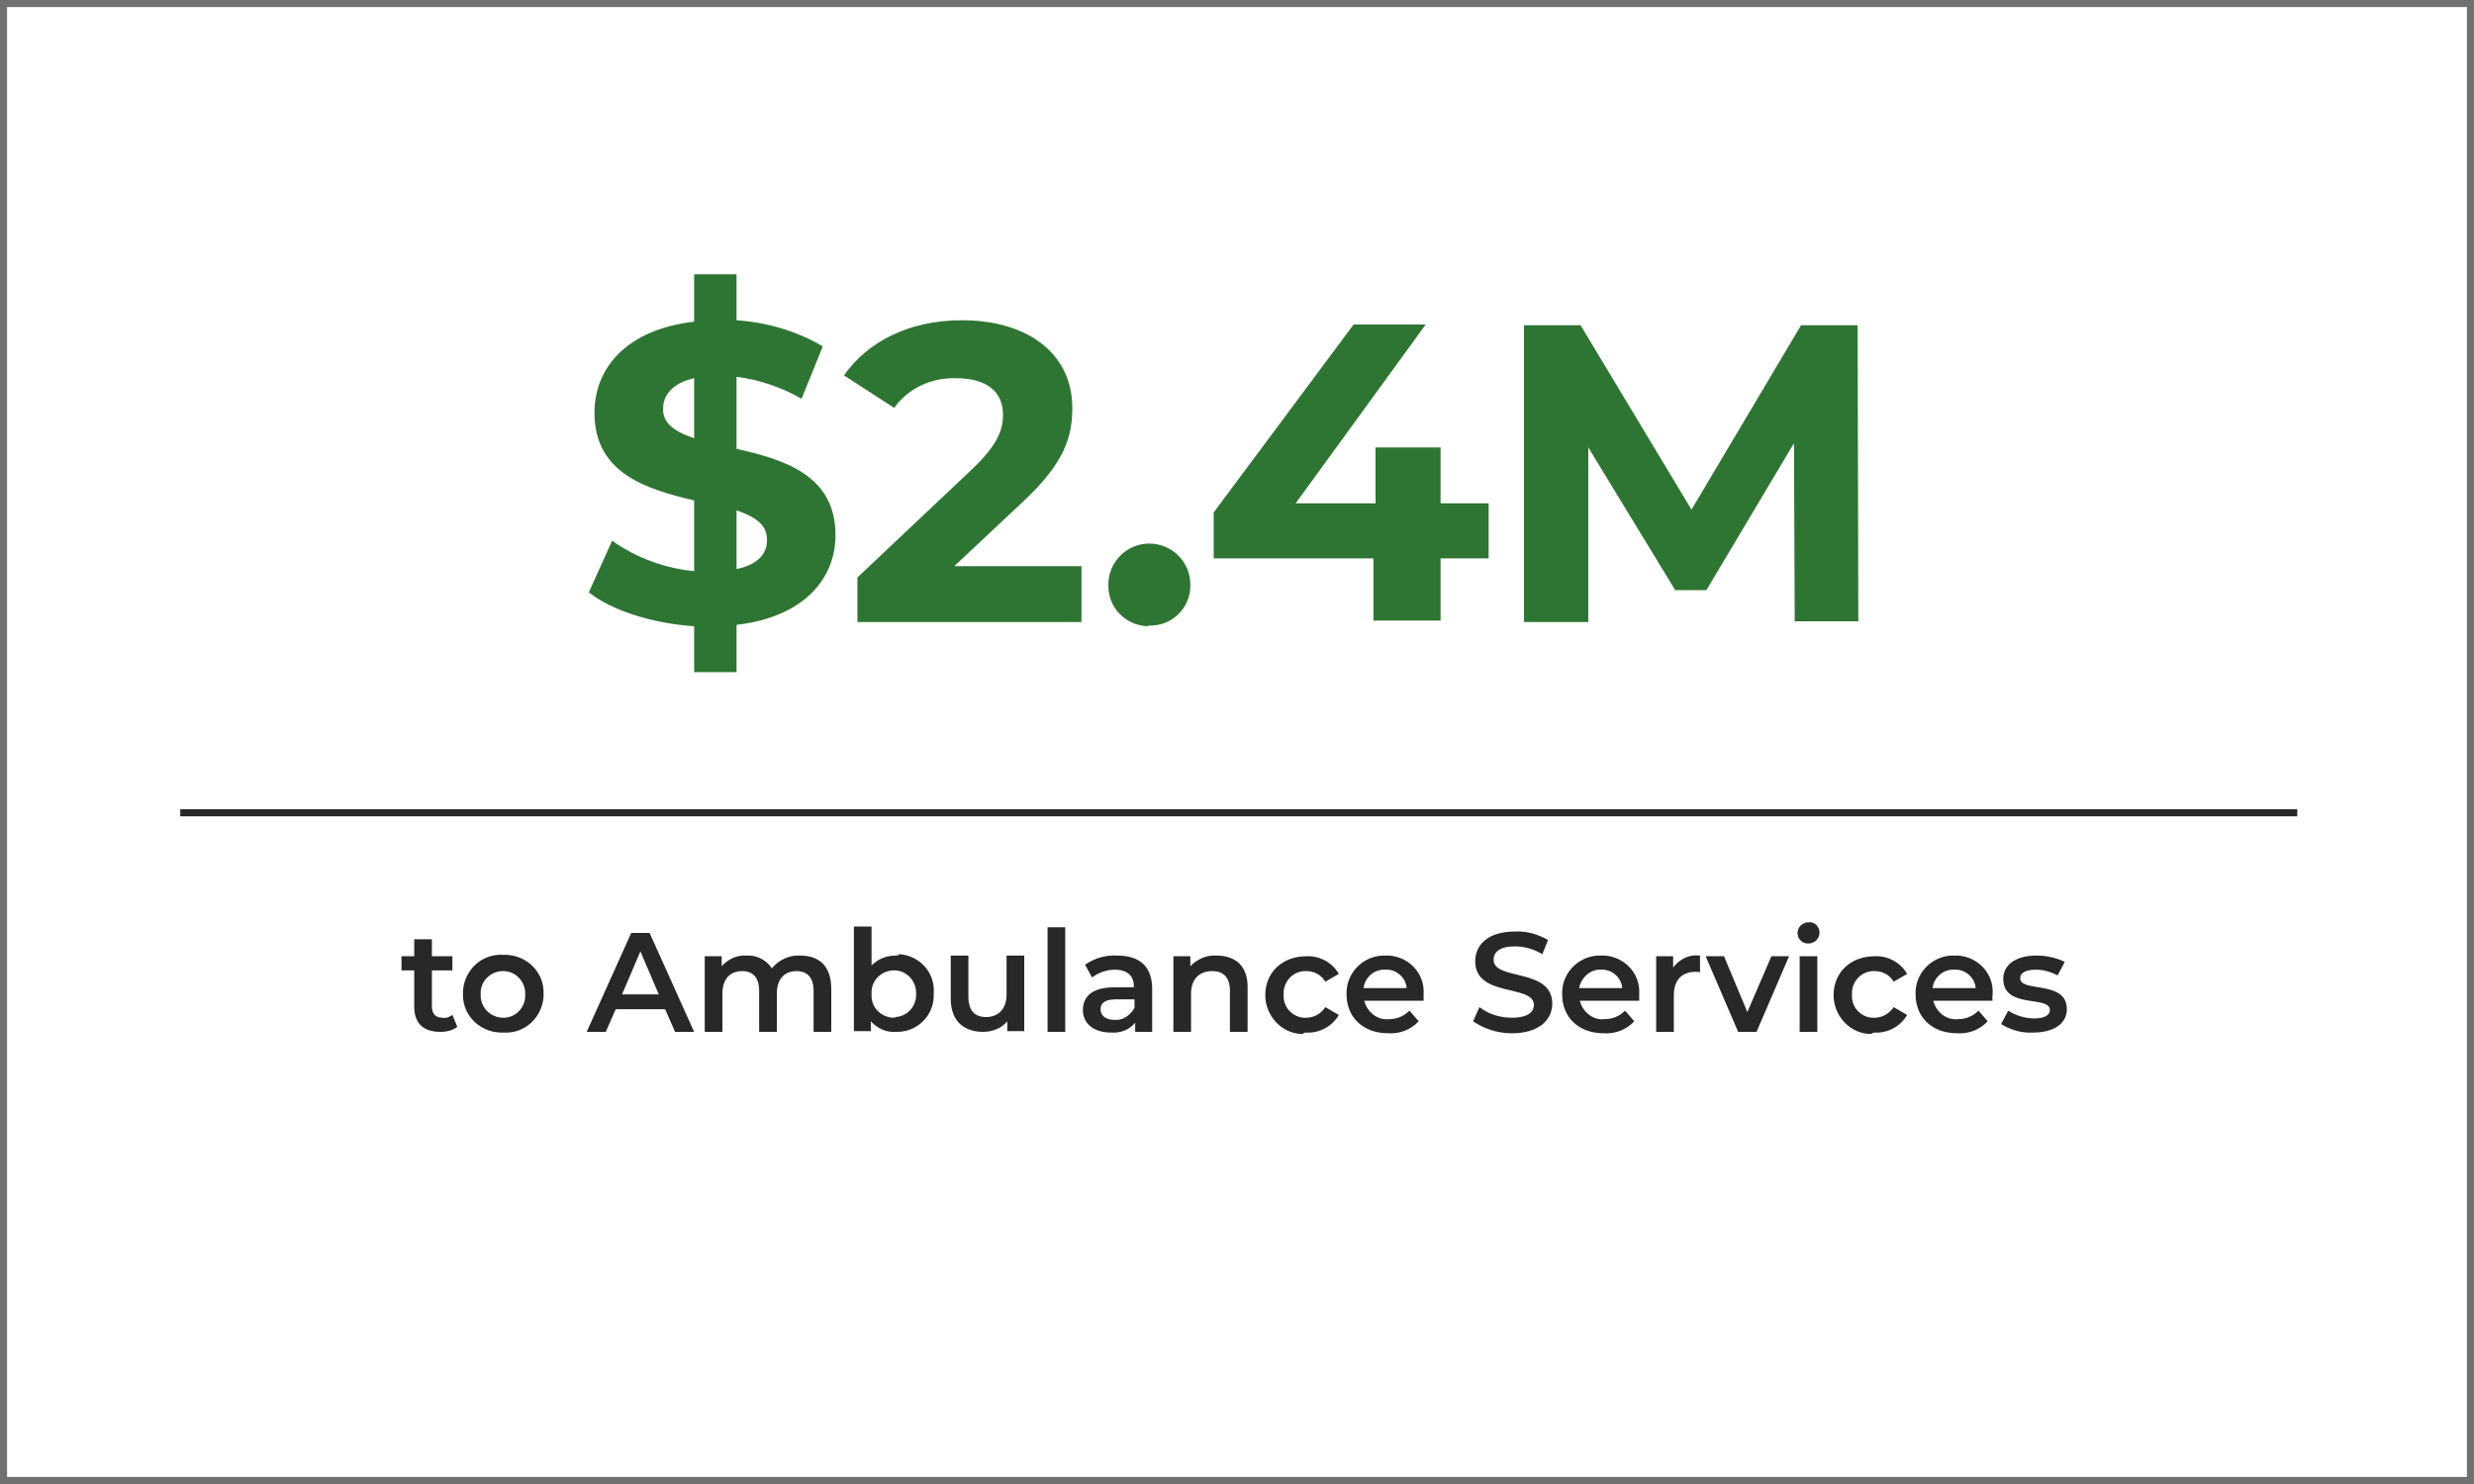 <?xml version="1.0" encoding="utf-8"?>
<!-- Generator: Adobe Illustrator 28.2.0, SVG Export Plug-In . SVG Version: 6.00 Build 0)  -->
<svg version="1.1" id="Layer_1" xmlns="http://www.w3.org/2000/svg" xmlns:xlink="http://www.w3.org/1999/xlink" x="0px" y="0px"
	 viewBox="0 0 350 210" style="enable-background:new 0 0 350 210;" xml:space="preserve">
<style type="text/css">
	.st0{fill:#FFFFFF;}
	.st1{fill:none;stroke:#707070;}
	.st2{fill:#29272A;}
	.st3{fill:#2E7533;}
</style>
<g id="economic_benefit_6" transform="translate(-1165 -7380.72)">
	<g id="Rectangle_60" transform="translate(1165 7380.72)">
		<rect class="st0" width="350" height="210"/>
		<rect x="0.5" y="0.5" class="st1" width="349" height="209"/>
	</g>
	<g id="Group_318" transform="translate(1190 589.439)">
		<path id="Path_411" class="st2" d="M39,6934.9c-0.4,0.3-0.9,0.5-1.4,0.4c-1,0-1.5-0.6-1.5-1.6v-5.1h2.9v-2h-2.9v-2.4h-2.5v2.4
			h-1.8v2h1.8v5.1c0,2.4,1.3,3.6,3.7,3.6c0.9,0,1.7-0.2,2.4-0.7L39,6934.9z M46.2,6937.4c3,0.2,5.5-2.1,5.7-5.1c0-0.1,0-0.3,0-0.4
			c0.1-3-2.3-5.4-5.3-5.5c-0.1,0-0.3,0-0.4,0c-3-0.2-5.5,2.1-5.7,5.1c0,0.1,0,0.3,0,0.4c-0.1,3,2.3,5.4,5.3,5.5
			C45.9,6937.4,46,6937.4,46.2,6937.4z M46.2,6935.3c-1.7,0-3.1-1.3-3.2-3c0-0.1,0-0.2,0-0.3c-0.1-1.8,1.3-3.2,3-3.3
			c1.8-0.1,3.2,1.3,3.3,3c0,0.1,0,0.2,0,0.3c0.1,1.7-1.2,3.2-2.9,3.3C46.4,6935.3,46.3,6935.3,46.2,6935.3z M70.5,6937.3h2.7
			l-6.3-14h-2.6l-6.3,14h2.7l1.4-3.2h7L70.5,6937.3z M63,6932l2.6-6.1l2.6,6.1H63z M88.2,6926.5c-1.5-0.1-3,0.6-4,1.8
			c-0.8-1.2-2.2-1.9-3.6-1.8c-1.3-0.1-2.6,0.5-3.5,1.5v-1.4h-2.4v10.7h2.5v-5.4c0-2.1,1.1-3.2,2.8-3.2c1.5,0,2.4,0.9,2.4,2.8v5.8
			h2.5v-5.4c0-2.1,1.1-3.2,2.8-3.2c1.5,0,2.4,0.9,2.4,2.8v5.8h2.5v-6.1C92.6,6927.9,90.8,6926.5,88.2,6926.5z M101.7,6926.5
			c-1.3,0-2.5,0.5-3.4,1.4v-5.5h-2.5v14.8h2.4v-1.4c0.9,1,2.2,1.6,3.5,1.5c2.9,0.1,5.3-2.1,5.4-5c0-0.2,0-0.3,0-0.5
			c0.2-2.9-2-5.3-4.9-5.5C102.1,6926.5,101.9,6926.5,101.7,6926.5z M101.5,6935.3c-1.7,0-3.2-1.3-3.2-3.1c0-0.1,0-0.2,0-0.3
			c-0.1-1.8,1.3-3.2,3-3.3c1.8-0.1,3.2,1.3,3.3,3c0,0.1,0,0.2,0,0.3c0.1,1.7-1.2,3.2-2.9,3.3
			C101.6,6935.3,101.5,6935.3,101.5,6935.3z M117.4,6926.6v5.4c0,2.1-1.2,3.2-2.9,3.2c-1.6,0-2.5-0.9-2.5-2.9v-5.8h-2.5v6.1
			c0,3.2,1.9,4.7,4.6,4.7c1.3,0,2.6-0.5,3.4-1.5v1.4h2.4v-10.7H117.4z M123.2,6937.3h2.5v-14.8h-2.5V6937.3z M133,6926.5
			c-1.6-0.1-3.2,0.4-4.5,1.3l1,1.8c0.9-0.7,2.1-1.1,3.2-1.1c1.8,0,2.7,0.9,2.7,2.3v0.2h-2.8c-3.2,0-4.4,1.4-4.4,3.2
			c0,1.9,1.5,3.2,4,3.2c1.3,0.1,2.6-0.4,3.4-1.4v1.3h2.4v-6.3C137.9,6927.9,136.1,6926.5,133,6926.5z M132.7,6935.6
			c-1.3,0-2-0.6-2-1.5c0-0.8,0.5-1.4,2.2-1.4h2.6v1.2C134.9,6935,133.8,6935.7,132.7,6935.6z M147.1,6926.5
			c-1.4-0.1-2.7,0.5-3.7,1.5v-1.4h-2.4v10.7h2.5v-5.4c0-2.1,1.2-3.2,3-3.2c1.6,0,2.5,0.9,2.5,2.8v5.8h2.5v-6.1
			C151.6,6927.9,149.7,6926.5,147.1,6926.5z M159.8,6937.4c1.9,0.1,3.7-0.9,4.6-2.5l-1.9-1.1c-0.6,0.9-1.6,1.5-2.7,1.5
			c-1.7,0.1-3.2-1.3-3.2-3c0-0.1,0-0.2,0-0.3c-0.1-1.7,1.2-3.2,2.9-3.3c0.1,0,0.2,0,0.3,0c1.1,0,2.1,0.5,2.7,1.5l1.9-1.1
			c-0.9-1.6-2.7-2.6-4.6-2.5c-3.4,0-5.8,2.3-5.8,5.5c0,3,2.4,5.5,5.3,5.5C159.5,6937.4,159.6,6937.4,159.8,6937.4z M176.4,6932
			c0.2-2.9-2-5.3-4.9-5.5c-0.2,0-0.3,0-0.5,0c-2.9-0.1-5.4,2.2-5.5,5.1c0,0.1,0,0.2,0,0.4c0,3.2,2.3,5.5,5.9,5.5
			c1.6,0.1,3.2-0.5,4.3-1.7l-1.3-1.5c-0.8,0.8-1.8,1.2-2.9,1.2c-1.6,0.2-3.1-1-3.5-2.6h8.4C176.4,6932.5,176.4,6932.2,176.4,6932
			L176.4,6932z M171,6928.5c1.5-0.1,2.9,1.1,3,2.6h-6.1C168.1,6929.6,169.4,6928.4,171,6928.5L171,6928.5z M188.9,6937.5
			c3.8,0,5.7-1.9,5.7-4.2c0-5.1-8.3-3.2-8.3-6.2c0-1.1,0.9-1.9,3-1.9c1.4,0,2.7,0.4,3.9,1.1l0.8-2c-1.4-0.8-3-1.3-4.7-1.2
			c-3.8,0-5.6,1.9-5.6,4.2c0,5.2,8.3,3.2,8.3,6.2c0,1-0.9,1.8-3.1,1.8c-1.7,0-3.3-0.5-4.6-1.5l-0.9,2
			C185,6936.9,186.9,6937.5,188.9,6937.5L188.9,6937.5z M206.9,6932c0.2-2.9-2-5.3-4.9-5.5c-0.2,0-0.3,0-0.5,0
			c-2.9-0.1-5.4,2.2-5.5,5.1c0,0.1,0,0.2,0,0.4c0,3.2,2.3,5.5,5.9,5.5c1.6,0.1,3.2-0.5,4.3-1.7l-1.3-1.5c-0.8,0.8-1.8,1.2-2.9,1.2
			c-1.6,0.2-3.1-1-3.5-2.6h8.4C206.9,6932.5,206.9,6932.2,206.9,6932z M201.5,6928.5c1.5-0.1,2.9,1.1,3,2.6h-6.1
			C198.7,6929.6,200,6928.4,201.5,6928.5L201.5,6928.5z M211.7,6928.2v-1.6h-2.4v10.7h2.5v-5.2c0-2.2,1.2-3.3,3.1-3.3
			c0.2,0,0.4,0,0.6,0.1v-2.4C214,6926.3,212.6,6927,211.7,6928.2z M225.6,6926.6l-3.4,7.9l-3.3-7.9h-2.6l4.6,10.7h2.6l4.6-10.7
			H225.6z M230.8,6924.8c0.8,0,1.6-0.6,1.6-1.5c0,0,0-0.1,0-0.1c0-0.8-0.7-1.5-1.5-1.4c0,0,0,0-0.1,0c-0.8,0-1.5,0.7-1.5,1.5
			C229.3,6924.2,230,6924.8,230.8,6924.8L230.8,6924.8z M229.6,6937.3h2.5v-10.7h-2.5V6937.3z M240.2,6937.4
			c1.9,0.1,3.7-0.9,4.6-2.5l-1.9-1.1c-0.6,0.9-1.6,1.5-2.7,1.5c-1.7,0.1-3.2-1.3-3.2-3c0-0.1,0-0.2,0-0.3c-0.1-1.7,1.2-3.2,2.9-3.3
			c0.1,0,0.2,0,0.3,0c1.1,0,2.1,0.5,2.7,1.5l1.9-1.1c-0.9-1.6-2.7-2.6-4.6-2.5c-3.4,0-5.8,2.3-5.8,5.5c0,3,2.4,5.5,5.3,5.5
			C240,6937.4,240.1,6937.4,240.2,6937.4z M256.9,6932c0.2-2.9-2-5.3-4.9-5.5c-0.2,0-0.3,0-0.5,0c-2.9-0.1-5.4,2.2-5.5,5.1
			c0,0.1,0,0.2,0,0.4c0,3.2,2.3,5.5,5.9,5.5c1.6,0.1,3.2-0.5,4.3-1.7l-1.3-1.5c-0.8,0.8-1.8,1.2-2.9,1.2c-1.6,0.2-3.1-1-3.5-2.6h8.4
			C256.8,6932.5,256.9,6932.2,256.9,6932z M251.5,6928.5c1.5-0.1,2.9,1.1,3,2.6h-6.1C248.6,6929.6,249.9,6928.4,251.5,6928.5
			L251.5,6928.5z M262.6,6937.4c3,0,4.8-1.3,4.8-3.3c0-4.2-6.6-2.3-6.6-4.4c0-0.7,0.7-1.2,2.2-1.2c1.1,0,2.1,0.3,3.1,0.8l1-1.9
			c-1.2-0.6-2.6-0.9-4-0.9c-2.9,0-4.7,1.3-4.7,3.3c0,4.3,6.6,2.3,6.6,4.4c0,0.7-0.7,1.2-2.2,1.2c-1.3,0-2.6-0.4-3.7-1.1l-1,1.9
			C259.4,6937,261,6937.5,262.6,6937.4L262.6,6937.4z"/>
		<rect x="0.5" y="6905.8" class="st2" width="299.5" height="1"/>
		<path id="Path_410" class="st3" d="M93.2,6867c0-8.5-7.3-10.7-14-12.2v-10.2c3.2,0.4,6.4,1.5,9.2,3.1l3-7.4
			c-3.7-2.2-7.9-3.4-12.2-3.7v-6.5h-6v6.7c-9.5,1.1-14.1,6.5-14.1,12.9c0,8.6,7.4,10.8,14.1,12.4v10c-4.2-0.4-8.2-1.9-11.6-4.3
			l-3.3,7.3c3.3,2.6,9,4.4,14.9,4.8v6.5h6v-6.7C88.7,6878.6,93.2,6873.2,93.2,6867z M68.8,6849.2c0-2,1.3-3.7,4.4-4.4v8.5
			C70.6,6852.4,68.8,6851.3,68.8,6849.2z M79.2,6871.8v-8.3c2.6,0.9,4.3,2,4.3,4.1C83.6,6869.6,82.2,6871.2,79.2,6871.8z
			 M110,6871.4l9.7-9.1c5.9-5.5,7-9.2,7-13.3c0-7.6-6.2-12.4-15.6-12.4c-7.6,0-13.4,3.1-16.7,7.8l7.1,4.6c2-2.8,5.3-4.3,8.7-4.2
			c4.4,0,6.7,1.9,6.7,5.2c0,2-0.7,4.2-4.4,7.7L96.3,6873v6.3H128v-7.9H110z M137.6,6879.8c3.2,0.1,5.8-2.5,5.8-5.6
			c0-0.1,0-0.2,0-0.2c0-3.2-2.6-5.8-5.8-5.8c-3.2,0-5.8,2.6-5.8,5.8c-0.1,3.2,2.4,5.8,5.6,5.9
			C137.4,6879.8,137.5,6879.8,137.6,6879.8z M185.6,6862.5h-6.8v-7.9h-9.2v7.9h-11.3l18.4-25.3h-10.2l-19.8,26.6v6.5h22.6v8.8h9.5
			v-8.8h6.8L185.6,6862.5z M237.9,6879.3l-0.1-42h-8l-15.5,26.1l-15.7-26.1h-8v42h9.1v-24.7l12.3,20.2h4.4l12.4-20.8l0.1,25.2H237.9
			z"/>
	</g>
</g>
</svg>
